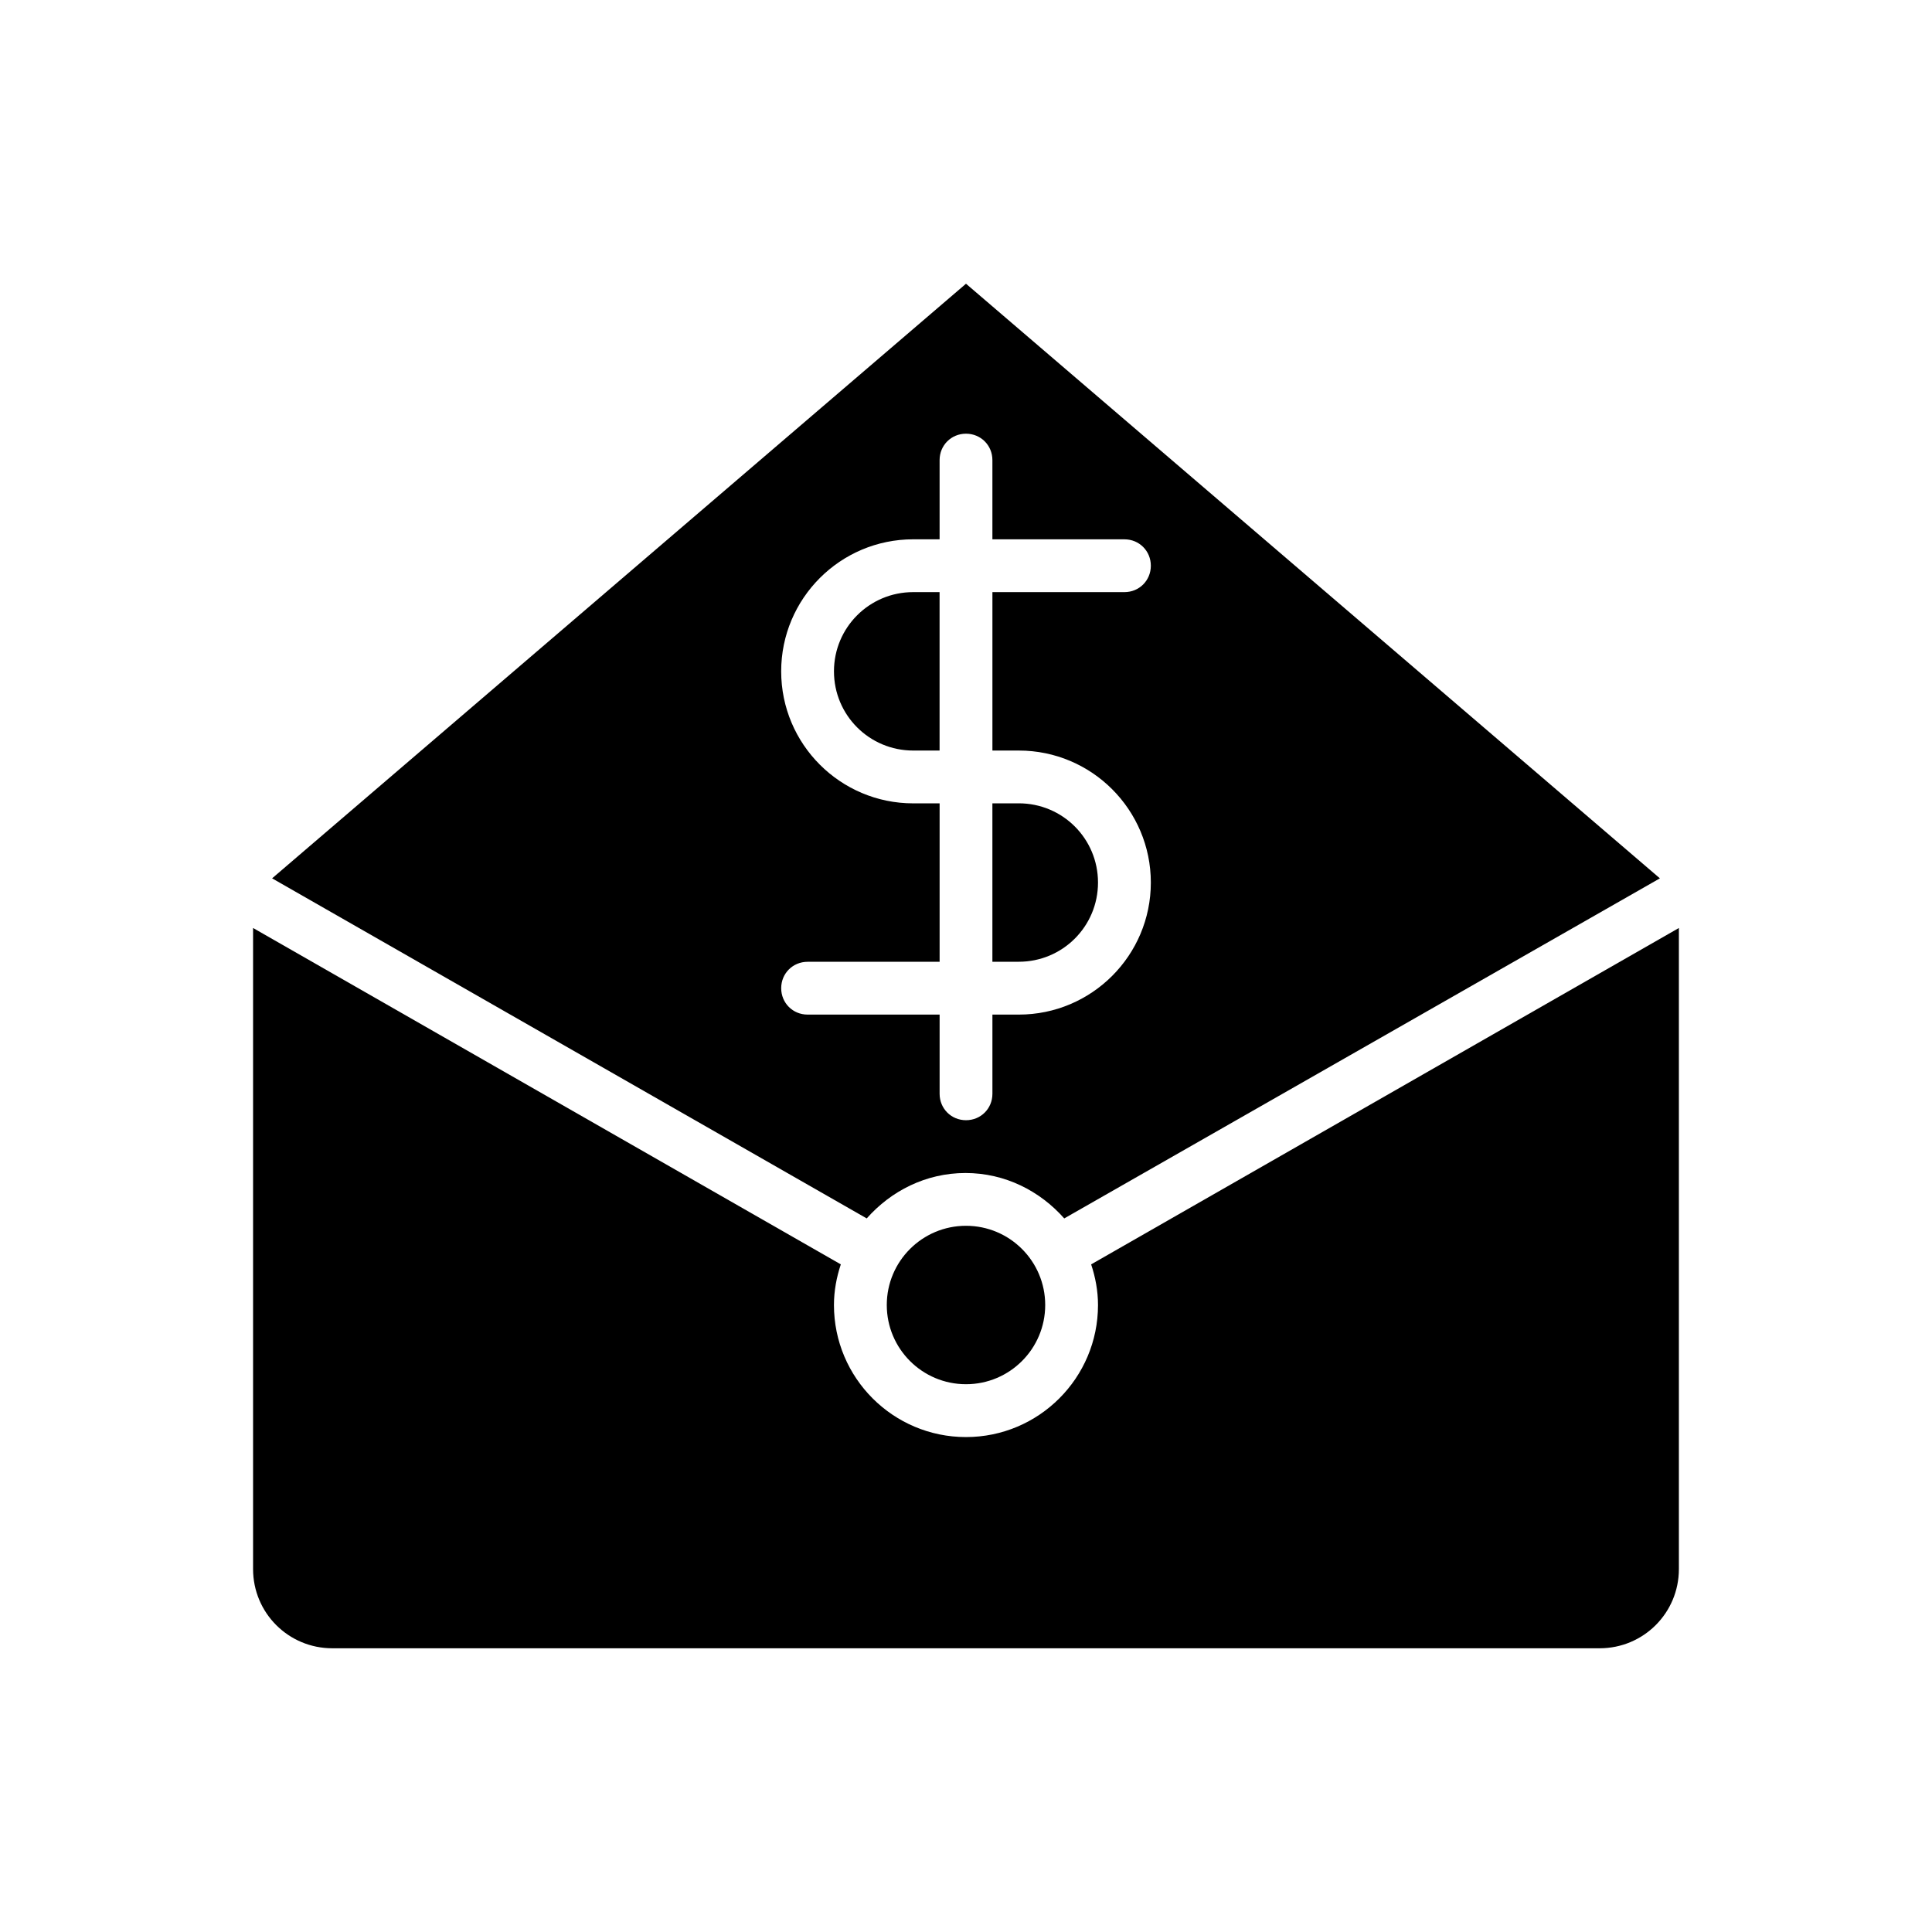 <?xml version="1.0" encoding="UTF-8"?>
<!-- Uploaded to: SVG Repo, www.svgrepo.com, Generator: SVG Repo Mixer Tools -->
<svg fill="#000000" width="800px" height="800px" version="1.1" viewBox="144 144 512 512" xmlns="http://www.w3.org/2000/svg">
 <g>
  <path d="m583.89 376.77-183.89-157.58-183.89 157.58 157.58 90.125c6.438-7.277 15.676-12.035 26.172-12.035 10.496 0 19.734 4.758 26.172 12.035zm-176.89 36.109v20.992c0 3.918-3.078 6.996-6.996 6.996s-6.996-3.078-6.996-6.996v-20.992h-34.988c-3.918 0-6.996-3.078-6.996-6.996 0-3.918 3.078-6.996 6.996-6.996h34.988v-41.984l-7-0.004c-19.312 0-34.988-15.676-34.988-34.988s15.676-34.988 34.988-34.988h6.996v-20.992c0-3.918 3.078-6.996 6.996-6.996 3.918 0 6.996 3.078 6.996 6.996v20.992l34.992 0.004c3.918 0 6.996 3.078 6.996 6.996s-3.078 6.996-6.996 6.996h-34.988v41.984h6.996c19.312 0 34.988 15.676 34.988 34.988s-15.676 34.988-34.988 34.988z"/>
  <path d="m420.99 489.84c0 11.594-9.398 20.992-20.992 20.992s-20.992-9.398-20.992-20.992 9.398-20.992 20.992-20.992 20.992 9.398 20.992 20.992"/>
  <path d="m232.06 580.81h335.87c11.617 0 20.992-9.375 20.992-20.992v-169.89l-155.76 89.145c1.121 3.359 1.82 6.996 1.82 10.777 0 19.312-15.676 34.988-34.988 34.988s-34.988-15.676-34.988-34.988c0-3.777 0.699-7.418 1.82-10.777l-155.76-89.145v169.89c0 11.617 9.375 20.992 20.992 20.992z"/>
  <path d="m413.99 356.89h-6.996v41.984h6.996c11.617 0 20.992-9.375 20.992-20.992 0-11.617-9.375-20.992-20.992-20.992z"/>
  <path d="m365.01 321.91c0 11.617 9.375 20.992 20.992 20.992h6.996v-41.984h-6.996c-11.617 0-20.992 9.379-20.992 20.992z"/>
 </g>
</svg>
